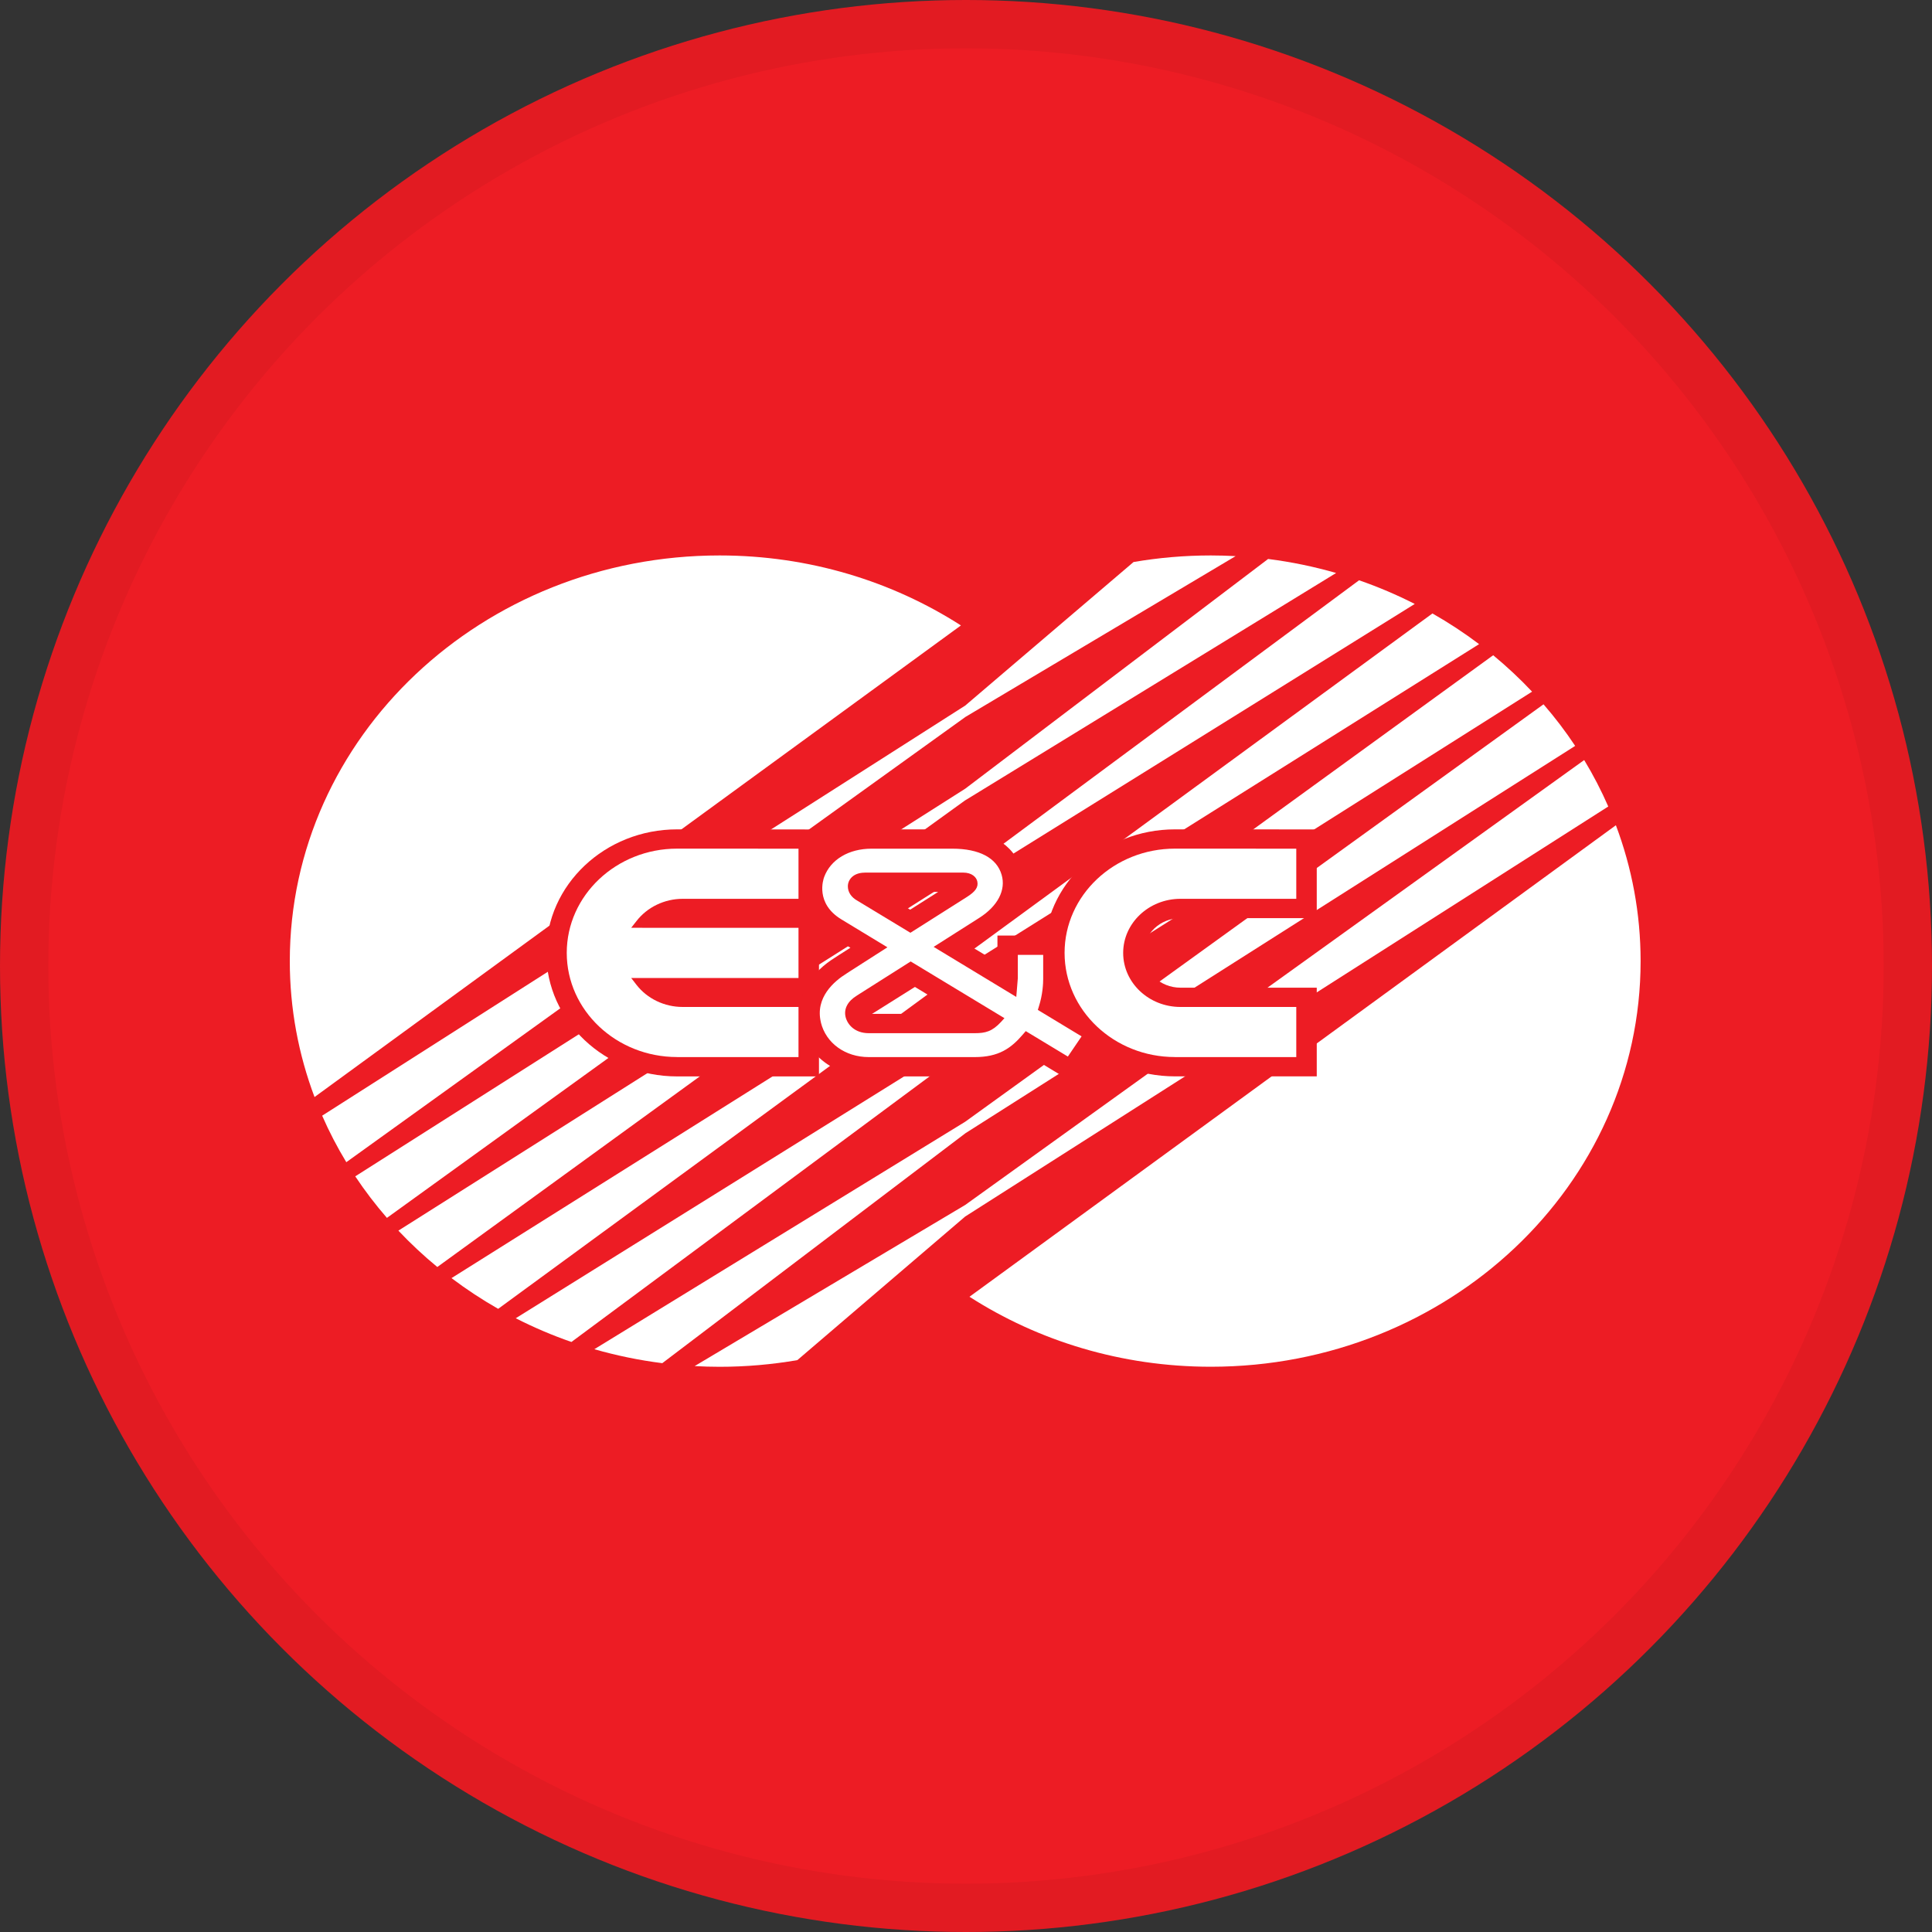 <svg width="40" height="40" viewBox="0 0 40 40" fill="none" xmlns="http://www.w3.org/2000/svg">
<rect x="0" y="0" width="40" height="40" fill="#333333" stroke="none"/>
<circle cx="20" cy="20" r="20" fill="#ED1C24"/>
<g clip-path="url(#clip0_14382_19107)">
<path d="M33.455 17.086L20.072 26.848C21.496 27.762 23.217 28.297 25.069 28.297C29.983 28.297 33.967 24.537 33.967 19.898C33.967 18.911 33.786 17.965 33.455 17.085" fill="white"/>
<path d="M19.984 16.57L22.258 15.176L27.663 11.863C27.208 11.732 26.738 11.634 26.255 11.573L21.981 14.814L19.984 16.329L16.262 18.695L7.355 24.355C7.555 24.655 7.774 24.942 8.011 25.215L16.192 19.308L19.984 16.569" fill="white"/>
<path d="M33.298 16.699C33.153 16.367 32.986 16.045 32.799 15.736L23.352 22.526L19.984 24.947L18.667 25.731L14.382 28.283C14.553 28.293 14.725 28.298 14.899 28.298C15.448 28.298 15.986 28.25 16.508 28.16L18.993 26.034L19.983 25.187L23.075 23.216L33.297 16.698" fill="white"/>
<path d="M19.984 23.465L23.706 21.1L32.612 15.443C32.413 15.142 32.194 14.855 31.957 14.582L23.776 20.488L19.984 23.224L17.71 24.619L12.305 27.934C12.759 28.064 13.23 28.162 13.712 28.223L17.987 24.98L19.985 23.465" fill="white"/>
<path d="M19.984 18.293L22.999 16.418L29.291 12.504C28.921 12.316 28.537 12.152 28.138 12.014L22.774 15.988L19.984 18.056L16.19 20.456L8.248 25.479C8.5 25.746 8.769 25.998 9.054 26.232L16.248 21.008L19.984 18.295" fill="white"/>
<path d="M19.984 20.018L23.517 17.799L30.623 13.336C30.317 13.105 29.995 12.893 29.657 12.701L23.365 17.305L19.985 19.778L16.453 21.998L9.348 26.462C9.654 26.693 9.977 26.906 10.314 27.098L16.605 22.493L19.985 20.018" fill="white"/>
<path d="M19.984 21.74L23.778 19.341L31.72 14.32C31.469 14.053 31.2 13.802 30.915 13.566L23.72 18.788L19.984 21.498L16.968 23.376L10.678 27.293C11.047 27.481 11.432 27.646 11.831 27.784L17.193 23.808L19.984 21.739" fill="white"/>
<path d="M14.899 11.5C9.985 11.5 6 15.26 6 19.899C6 20.886 6.181 21.833 6.512 22.713L19.895 12.949C18.47 12.035 16.751 11.5 14.899 11.5Z" fill="white"/>
<path d="M19.984 14.846L21.297 14.064L25.582 11.514C25.412 11.505 25.241 11.5 25.069 11.5C24.523 11.5 23.988 11.547 23.469 11.636L20.974 13.763L19.984 14.608L16.894 16.579L6.67 23.099C6.815 23.431 6.982 23.752 7.17 24.062L16.618 17.267L19.985 14.846" fill="white"/>
<path d="M24.441 19.009H27.262V17.172L24.326 17.171C22.832 17.171 21.617 18.318 21.617 19.728C21.617 21.137 22.832 22.285 24.326 22.285H27.262V20.449H24.441C24.02 20.449 23.678 20.125 23.678 19.729C23.678 19.333 24.02 19.009 24.441 19.009Z" fill="#ED1C24"/>
<path d="M14.019 17.171C12.526 17.171 11.31 18.319 11.31 19.728C11.31 21.138 12.525 22.286 14.019 22.286H16.956V17.173L14.019 17.171Z" fill="#ED1C24"/>
<path d="M14.019 21.885C12.759 21.885 11.734 20.918 11.734 19.728C11.734 18.538 12.76 17.57 14.019 17.57C14.019 17.57 16.357 17.571 16.532 17.571V18.609C16.358 18.609 14.134 18.609 14.134 18.609C13.759 18.609 13.401 18.781 13.179 19.068L13.068 19.209C13.068 19.209 16.354 19.209 16.532 19.21V20.248C16.354 20.248 13.068 20.248 13.068 20.248L13.177 20.389C13.4 20.677 13.757 20.848 14.133 20.848C14.133 20.848 16.357 20.848 16.532 20.848V21.886C16.357 21.886 14.019 21.886 14.019 21.886" fill="white"/>
<path d="M17.989 20.991C17.952 20.991 17.938 20.985 17.93 20.979C17.938 20.971 17.951 20.961 17.972 20.948C17.972 20.948 18.613 20.541 18.861 20.384C19.044 20.494 19.414 20.718 19.864 20.991H17.989V20.991ZM19.424 18.466C19.23 18.589 19 18.735 18.844 18.834C18.67 18.729 18.461 18.603 18.236 18.466H19.424ZM21.974 20.729C22.015 20.523 22.022 20.353 22.022 20.272C22.022 20.253 22.022 20.238 22.022 20.229C22.022 20.229 22.009 20.242 22.008 20.243C22.018 20.159 22.023 20.067 22.023 19.96V19.37H20.651V19.927C20.407 19.78 20.328 19.732 20.104 19.596C20.308 19.466 20.513 19.336 20.513 19.336C20.946 19.062 21.188 18.674 21.188 18.279C21.188 18.187 21.175 18.095 21.148 18.004C20.993 17.475 20.473 17.171 19.723 17.171H18.046C17.391 17.171 16.863 17.497 16.667 18.023C16.631 18.119 16.604 18.247 16.604 18.389C16.604 18.705 16.736 19.093 17.194 19.371C17.194 19.371 17.399 19.495 17.607 19.622C17.499 19.69 17.374 19.77 17.374 19.77C17.372 19.772 17.29 19.825 17.29 19.825C16.812 20.122 16.551 20.53 16.551 20.974C16.551 21.067 16.563 21.161 16.586 21.256C16.735 21.872 17.301 22.286 17.991 22.286H20.182C20.728 22.286 21.067 22.097 21.316 21.868C21.568 22.021 22.24 22.427 22.24 22.427L22.981 21.337C22.981 21.337 22.22 20.876 21.975 20.728" fill="#ED1C24"/>
<path d="M18.804 19.938L17.739 20.613H17.74C17.55 20.729 17.467 20.887 17.507 21.055C17.545 21.21 17.694 21.391 17.988 21.391H20.18C20.403 21.391 20.541 21.356 20.725 21.158L20.796 21.08L18.855 19.906L18.804 19.938ZM17.907 18.067C17.664 18.067 17.554 18.214 17.554 18.35C17.554 18.471 17.624 18.577 17.751 18.648L17.748 18.646L18.849 19.312L20.017 18.572C20.198 18.457 20.259 18.367 20.234 18.249C20.216 18.165 20.128 18.066 19.939 18.066H17.907V18.067ZM16.996 21.167C16.871 20.65 17.275 20.312 17.526 20.156C17.528 20.155 17.609 20.102 17.609 20.102L18.373 19.613L17.42 19.035C16.877 18.705 17.043 18.211 17.064 18.156C17.198 17.795 17.574 17.571 18.043 17.571H19.719C20.274 17.571 20.636 17.762 20.737 18.11C20.831 18.427 20.657 18.761 20.274 19.004L19.33 19.604L21.041 20.64L21.073 20.252V19.77H21.598V20.238C21.598 20.243 21.598 20.253 21.598 20.269C21.598 20.355 21.59 20.587 21.507 20.845L21.487 20.909C21.487 20.909 22.261 21.377 22.393 21.457C22.328 21.553 22.175 21.779 22.109 21.875C21.978 21.795 21.237 21.348 21.237 21.348L21.184 21.41C20.934 21.704 20.678 21.886 20.179 21.886H17.987C17.499 21.886 17.1 21.597 16.995 21.167" fill="white"/>
<path d="M24.326 21.885C23.066 21.885 22.041 20.918 22.041 19.728C22.041 18.538 23.066 17.57 24.326 17.57C24.326 17.57 26.664 17.571 26.838 17.571V18.609C26.664 18.609 24.44 18.609 24.44 18.609C23.786 18.609 23.254 19.112 23.254 19.729C23.254 20.347 23.786 20.848 24.44 20.848C24.44 20.848 26.664 20.848 26.838 20.848V21.886C26.663 21.886 24.326 21.886 24.326 21.886" fill="white"/>
</g>
<circle cx="20" cy="20" r="19.5" stroke="black" stroke-opacity="0.05"/>
<defs>
<clipPath id="clip0_14382_19107">
<rect width="28" height="17" fill="white" transform="translate(6 11.5)"/>
</clipPath>
</defs>
</svg>
